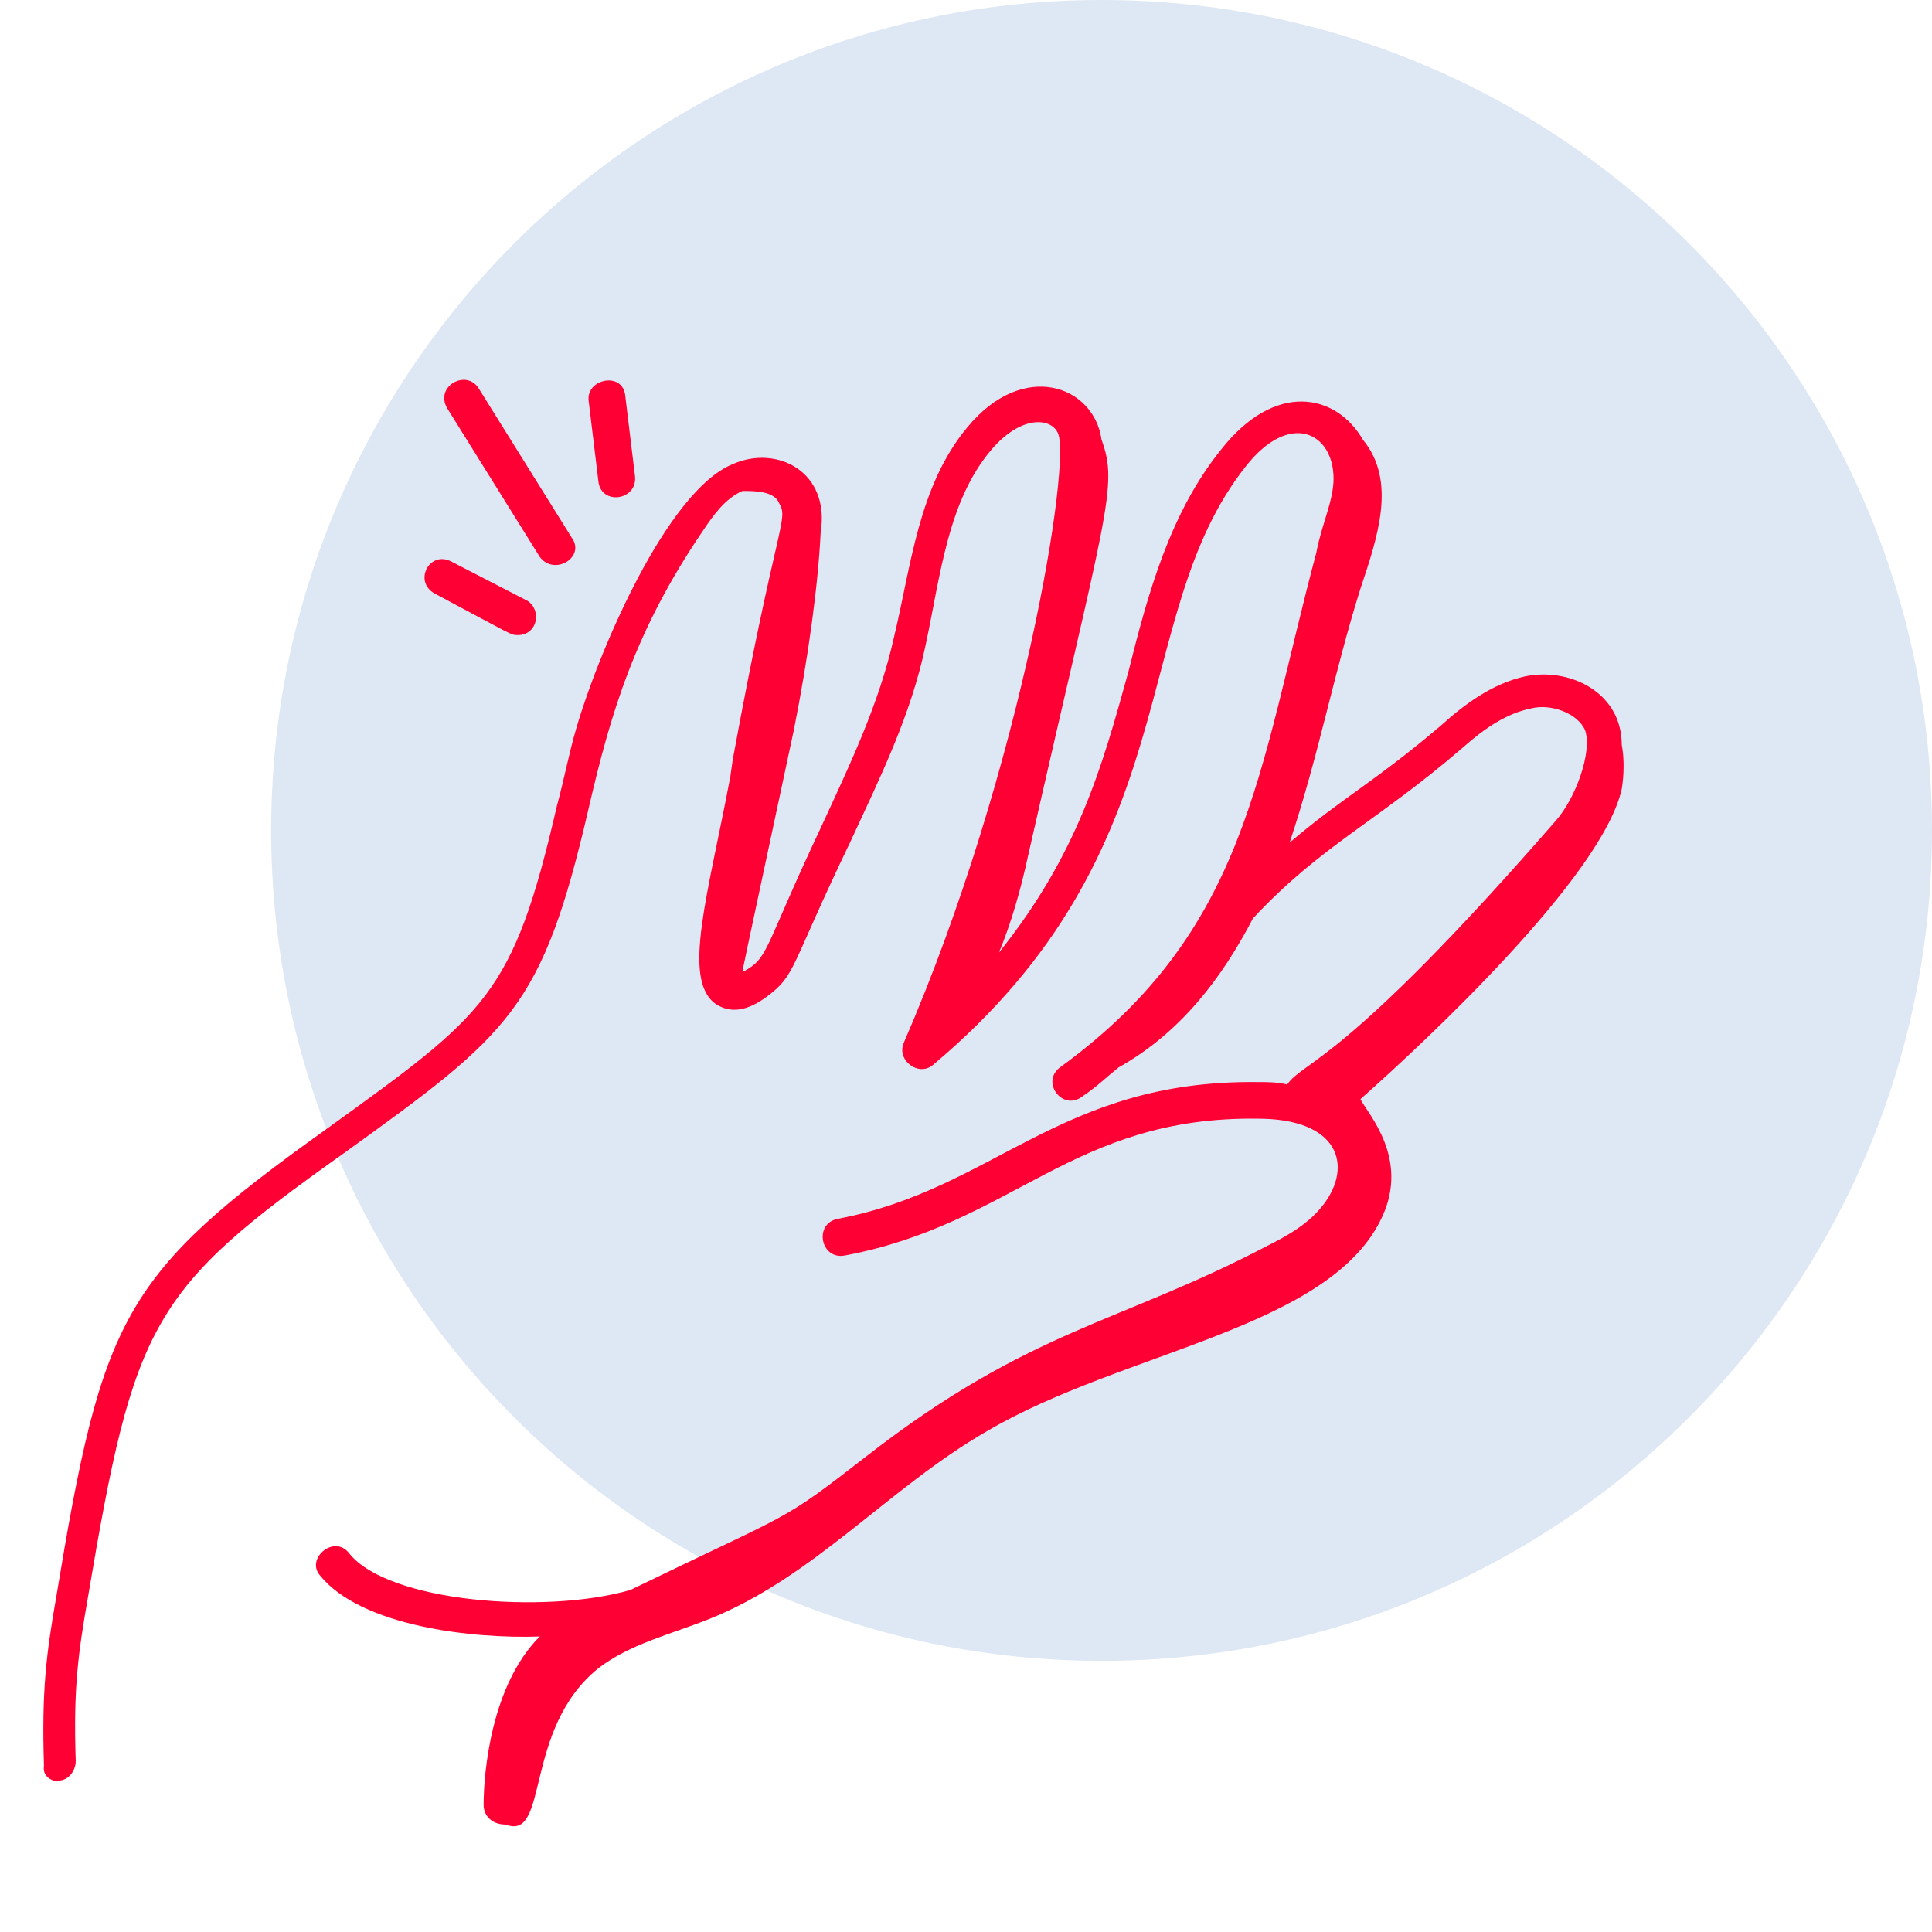 <svg width="57" height="57" viewBox="0 0 57 57" fill="none" xmlns="http://www.w3.org/2000/svg">
<path d="M8 24.5C8 10.969 18.969 0 32.5 0C46.031 0 57 10.969 57 24.5C57 38.031 46.031 49 32.5 49C18.969 49 8 38.031 8 24.5Z" fill="#DEE8F4"/>
<path d="M1.729 52.532C2.018 52.532 2.234 52.244 2.234 51.956C2.162 49.794 2.306 48.785 2.594 47.128C3.963 38.985 4.468 38.049 10.16 34.013C15.06 30.482 15.997 29.762 17.366 23.853C18.015 21.043 18.735 18.593 20.753 15.638C21.041 15.206 21.401 14.701 21.906 14.485C22.266 14.485 22.843 14.485 22.987 14.846C23.275 15.35 22.915 15.35 21.618 22.412L21.546 22.916C20.897 26.375 20.104 28.897 21.113 29.618C21.546 29.906 22.05 29.834 22.627 29.401C23.491 28.753 23.275 28.609 25.076 24.862C25.941 22.988 26.878 21.115 27.31 19.025C27.743 17.007 27.959 14.774 29.256 13.26C30.121 12.252 30.985 12.324 31.201 12.756C31.634 13.476 30.193 22.628 26.662 30.771C26.446 31.275 27.094 31.779 27.526 31.419C35.165 25.006 33.219 18.232 36.75 13.765C38.047 12.107 39.344 12.756 39.344 14.125C39.344 14.774 38.984 15.494 38.84 16.287C37.11 22.772 36.822 27.456 31.273 31.491C30.697 31.924 31.346 32.788 31.922 32.356C32.354 32.068 32.643 31.779 33.003 31.491C34.804 30.482 36.029 28.897 36.966 27.096C38.984 24.934 40.569 24.285 43.163 22.052C43.812 21.475 44.46 21.043 45.181 20.899C45.757 20.754 46.55 21.043 46.766 21.547C46.982 22.196 46.478 23.565 45.901 24.213C39.632 31.419 38.479 31.275 37.975 31.996C37.687 31.924 37.398 31.924 37.11 31.924C31.273 31.852 29.328 35.094 24.716 35.959C23.996 36.103 24.212 37.184 24.932 37.04C29.904 36.103 31.634 32.932 37.11 33.004C39.488 33.004 39.921 34.374 39.056 35.526C38.623 36.103 37.975 36.463 37.398 36.752C33.003 39.057 30.409 39.202 25.581 42.949C22.987 44.966 23.491 44.534 18.591 46.912C16.069 47.632 11.457 47.272 10.304 45.831C9.872 45.254 9.007 45.975 9.44 46.48C10.665 47.993 13.979 48.353 15.925 48.281C14.484 49.722 14.268 52.316 14.268 53.253C14.268 53.541 14.484 53.829 14.916 53.829C16.213 54.334 15.421 51.019 17.654 49.218C18.591 48.497 19.816 48.209 20.897 47.776C23.996 46.551 26.229 43.885 29.112 42.228C33.147 39.85 39.272 39.202 40.785 35.887C41.578 34.157 40.353 32.86 40.137 32.428C42.01 30.771 47.271 25.871 47.847 23.276C47.919 22.844 47.919 22.34 47.847 21.979C47.847 20.394 46.262 19.674 44.965 19.962C44.028 20.178 43.235 20.754 42.515 21.403C40.569 23.06 39.56 23.565 38.047 24.862C38.912 22.268 39.344 19.89 40.137 17.368C40.641 15.854 41.218 14.197 40.209 12.972C39.416 11.603 37.615 11.243 36.029 13.26C34.516 15.134 33.868 17.512 33.291 19.818C32.498 22.7 31.778 25.222 29.472 28.104C29.832 27.24 30.121 26.231 30.337 25.222C32.643 15.062 33.003 14.341 32.498 12.972C32.282 11.387 30.193 10.594 28.535 12.612C27.094 14.341 26.878 16.719 26.373 18.809C25.941 20.754 25.076 22.556 24.212 24.429C22.482 28.104 22.698 28.249 21.906 28.681C21.906 28.609 21.834 28.969 23.419 21.547C23.852 19.385 24.14 17.224 24.212 15.71C24.5 13.909 22.915 13.116 21.618 13.693C19.672 14.485 17.654 19.241 17.006 21.475C16.79 22.196 16.646 22.988 16.429 23.781C15.132 29.401 14.34 29.906 9.656 33.293C3.603 37.616 3.026 38.841 1.657 47.128C1.369 48.785 1.225 49.866 1.297 52.1C1.225 52.532 1.801 52.604 1.729 52.532Z" fill="#FF0035"/>
<path d="M13.331 16.575C12.682 16.215 12.178 17.151 12.826 17.512C15.132 18.737 15.06 18.737 15.276 18.737C15.853 18.737 15.997 18.016 15.565 17.728L13.331 16.575Z" fill="#FF0035"/>
<path d="M16.862 15.854L14.123 11.459C13.763 10.882 12.826 11.387 13.187 12.035L15.925 16.431C16.357 17.007 17.294 16.431 16.862 15.854Z" fill="#FF0035"/>
<path d="M17.366 11.819L17.654 14.197C17.726 14.918 18.807 14.774 18.735 14.053L18.447 11.675C18.375 10.954 17.294 11.171 17.366 11.819Z" fill="#FF0035"/>
</svg>
